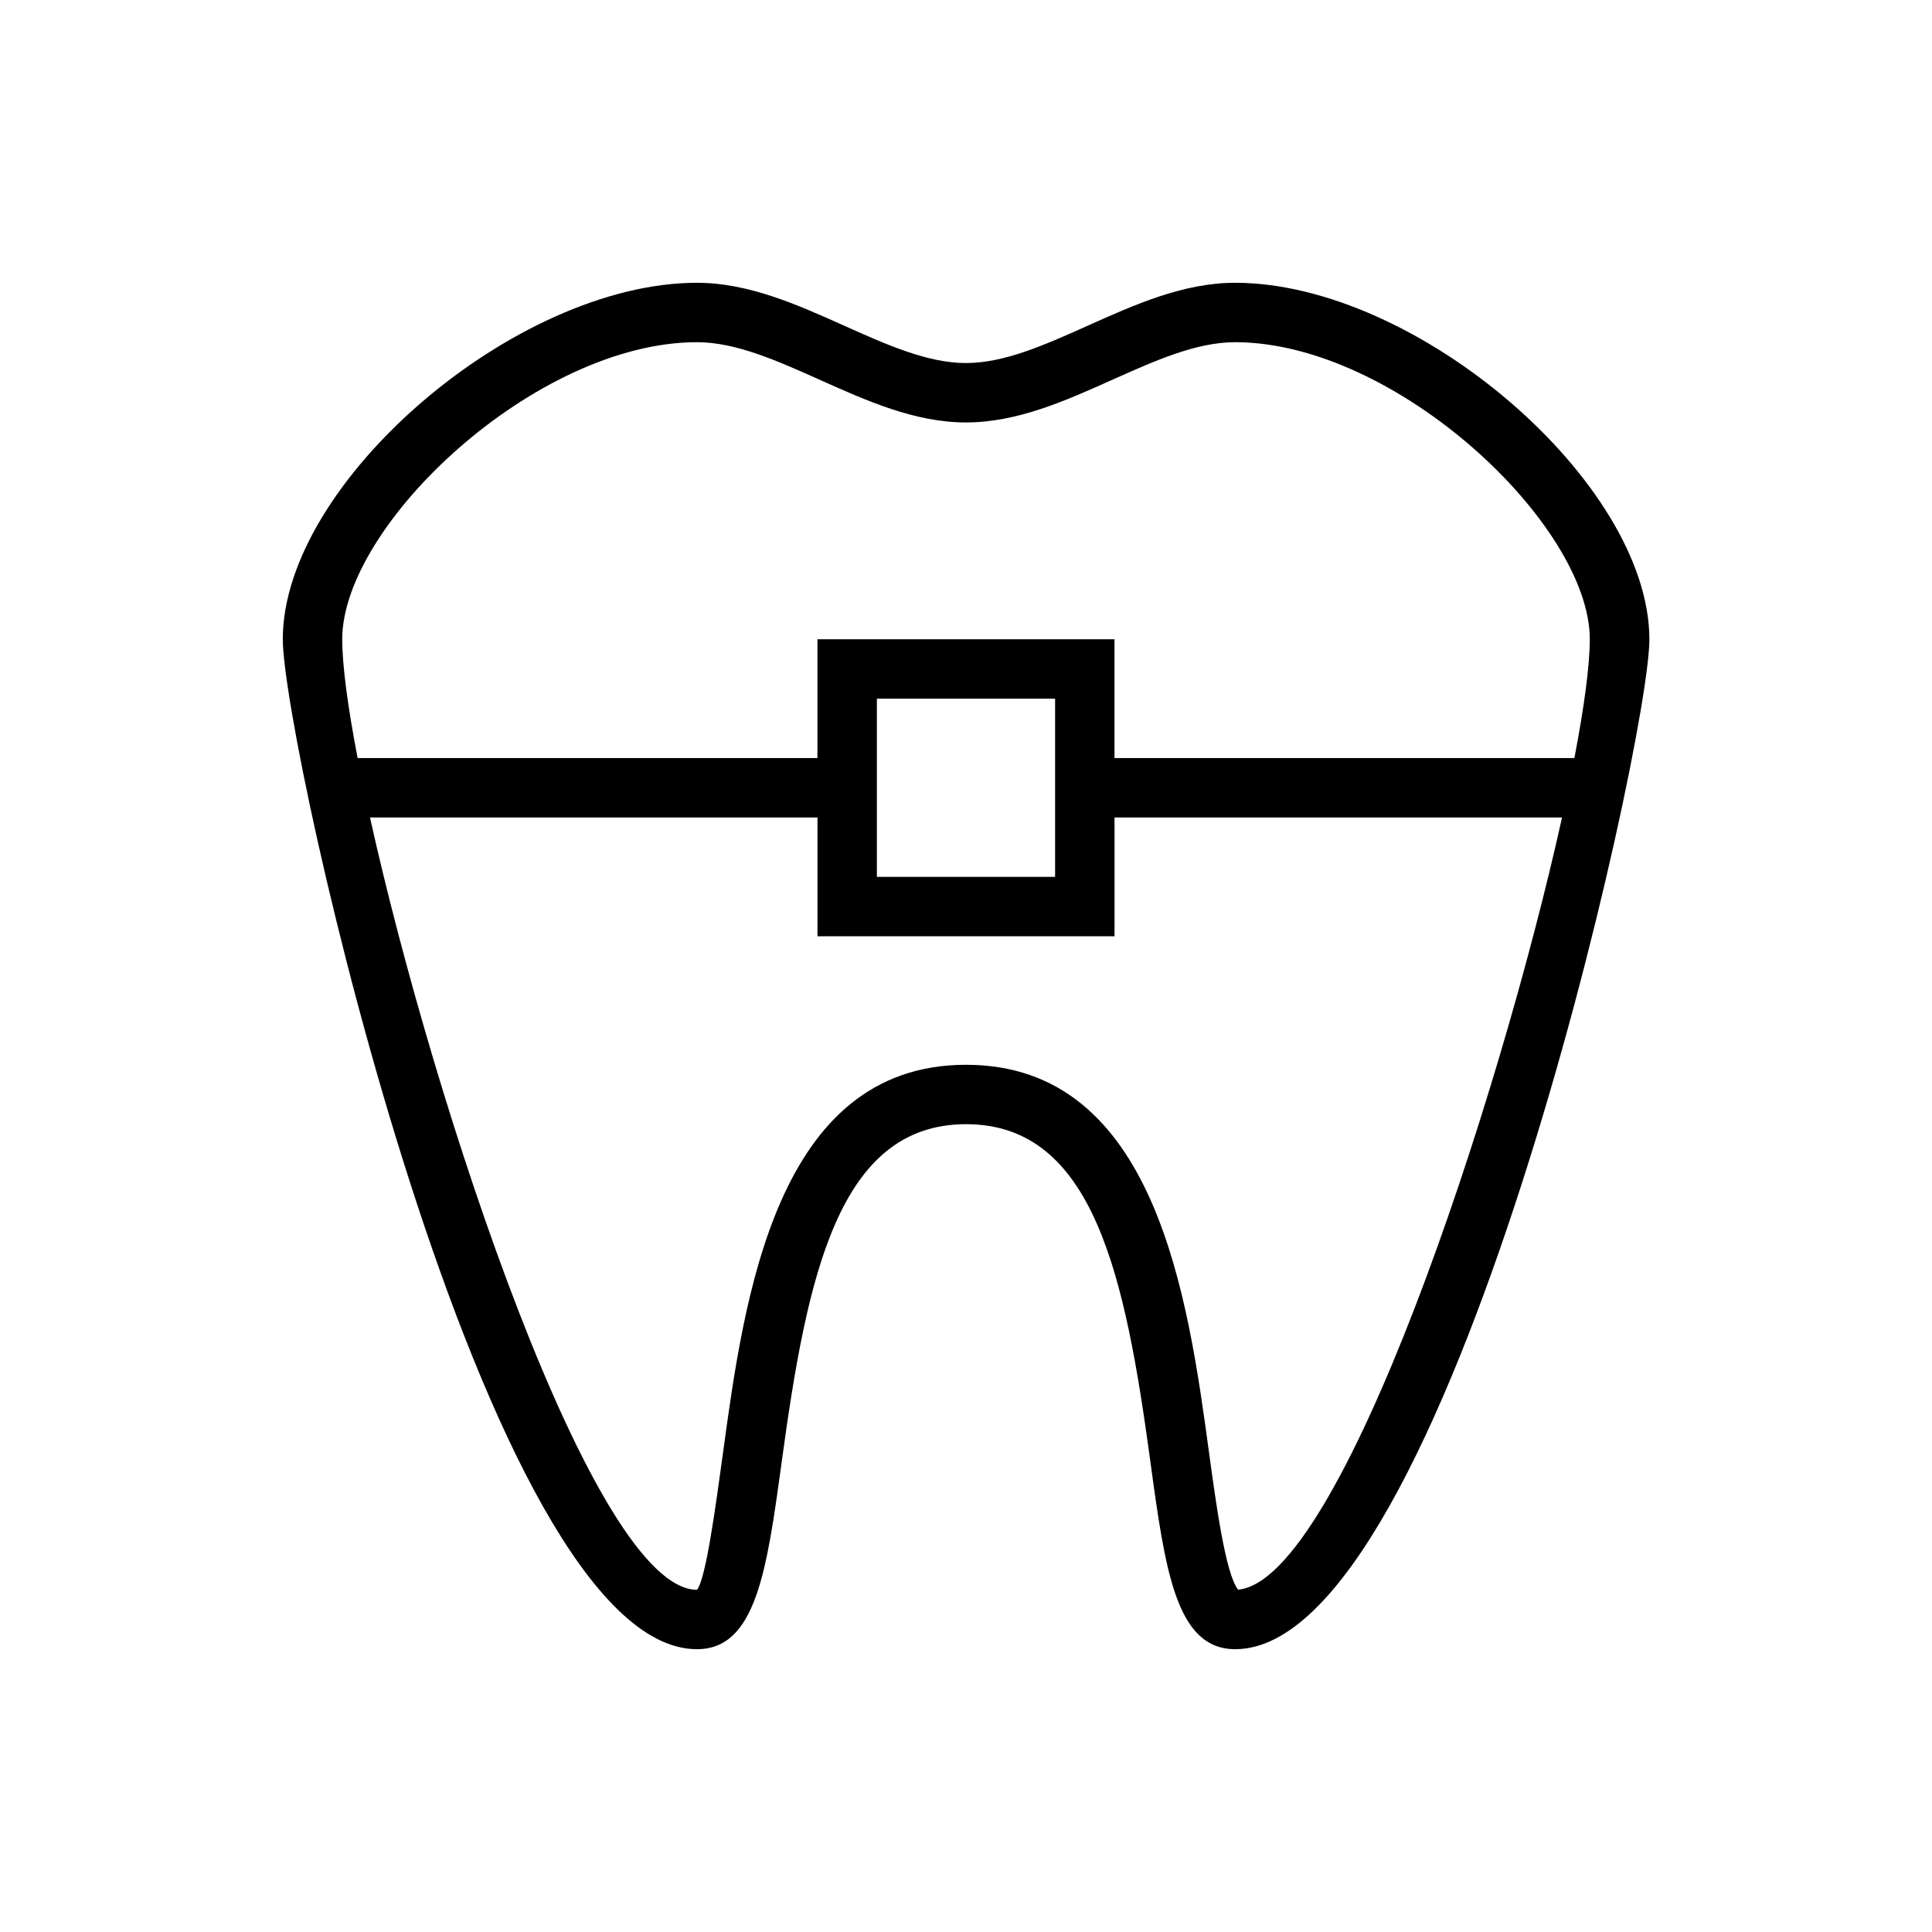 <?xml version="1.0" encoding="UTF-8"?>
<!-- Uploaded to: ICON Repo, www.iconrepo.com, Generator: ICON Repo Mixer Tools -->
<svg fill="#000000" width="800px" height="800px" version="1.1" viewBox="144 144 512 512" xmlns="http://www.w3.org/2000/svg">
 <path d="m471.3 218.94c-13.633 0-26.543 5.762-38.996 11.352-11.371 5.102-22.141 9.918-32.309 9.918-10.172 0-20.941-4.816-32.324-9.918-12.469-5.59-25.348-11.352-38.98-11.352-48.207 0-109.75 52.965-109.75 94.465 0 27.789 53.578 267.65 109.75 267.65 15.695 0 18.547-20.926 22.5-49.879 6.66-48.84 14.926-89.254 48.824-89.254 33.898 0 42.18 40.414 48.824 89.254 3.938 28.953 6.816 49.879 22.516 49.879 56.176 0 109.75-239.86 109.75-267.65-0.055-41.5-61.598-94.465-109.8-94.465zm-142.59 15.746c10.266 0 21.098 4.848 32.543 9.965 12.391 5.559 25.219 11.305 38.746 11.305 13.523 0 26.355-5.731 38.762-11.305 11.445-5.117 22.277-9.965 32.543-9.965 42.652 0 94.008 48.352 94.008 78.719 0 6.91-1.48 17.918-4.078 31.488h-121.88v-31.488h-78.719v31.488h-121.86c-2.613-13.586-4.078-24.578-4.078-31.488 0-30.371 51.324-78.719 94.008-78.719zm94.902 94.461v47.23h-47.23v-47.23zm48.508 236.13c-3.32-4.094-5.84-22.609-7.699-36.227-5.574-40.98-14.027-102.87-64.41-102.87-50.383 0-58.836 61.922-64.41 102.87-1.938 14.168-4.582 33.613-6.894 36.258-27.316 0-69.73-128.31-86.656-204.67l118.59-0.004v31.488h78.719v-31.488h118.6c-16.766 75.605-58.52 202.17-85.836 204.64z"/>
</svg>